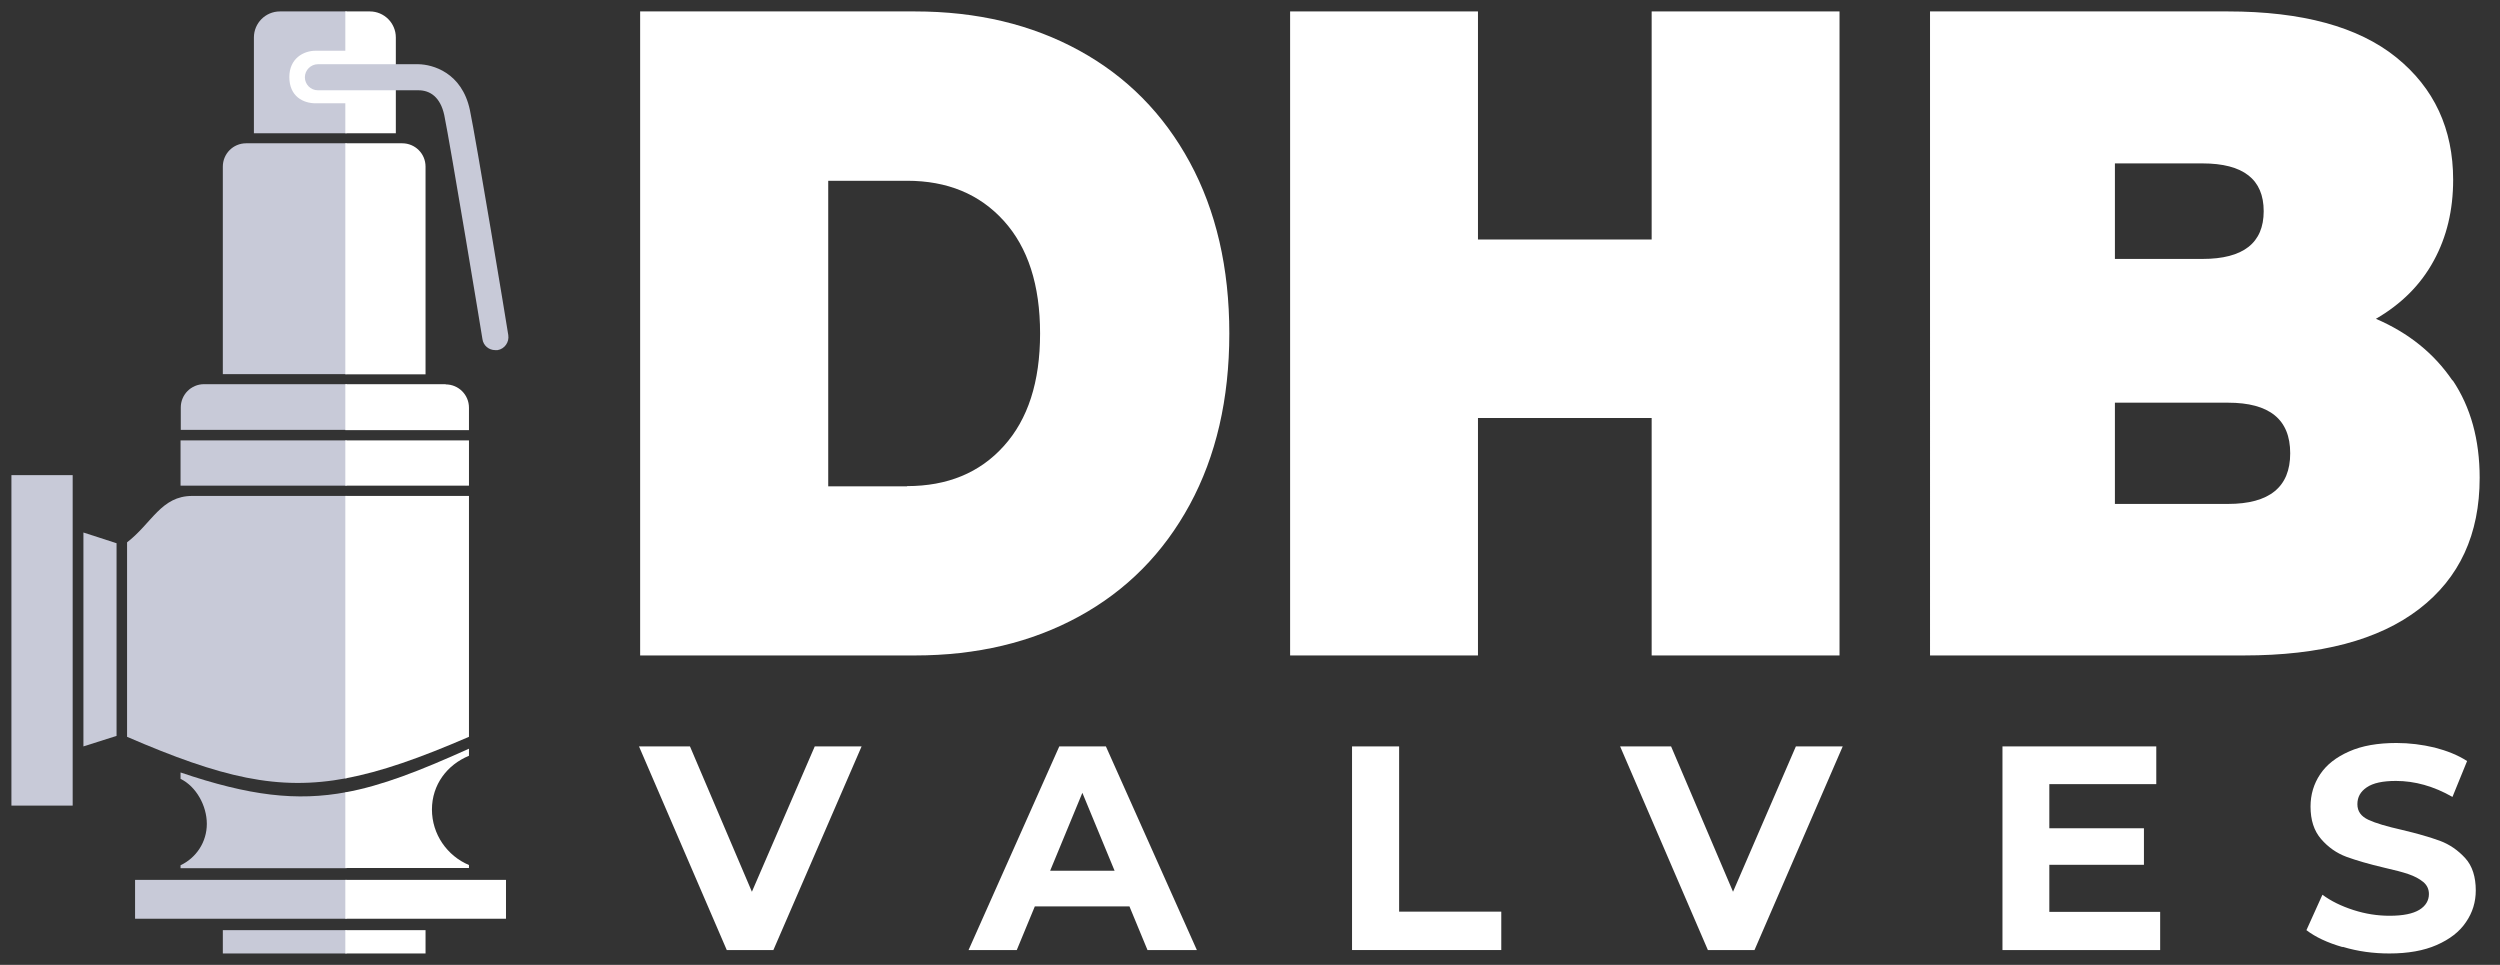 <?xml version="1.0" encoding="UTF-8"?>
<svg id="logos" xmlns="http://www.w3.org/2000/svg" version="1.1" viewBox="0 0 109.39 42.22">
  <rect x="0" y="0" width="109.39" height="42.22" fill="#333333" stroke="none"/>
  <!-- Generator: Adobe Illustrator 29.4.0, SVG Export Plug-In . SVG Version: 2.1.0 Build 152)  -->
  <defs>
    <style>
      .st0 {
        fill: #c8cad8;
      }

      .st1 {
        fill: #fff;
      }
    </style>
  </defs>
  <g>
    <g>
      <path class="st1" d="M37.7,32.66l-3.86,8.91h-2.04l-3.84-8.91h2.23l2.71,6.36,2.75-6.36h2.05Z"/>
      <path class="st1" d="M49.42,39.66h-4.14l-.79,1.91h-2.11l3.97-8.91h2.04l3.98,8.91h-2.16l-.79-1.91ZM48.77,38.1l-1.41-3.41-1.41,3.41h2.82Z"/>
      <path class="st1" d="M59.16,32.66h2.06v7.23h4.47v1.68h-6.53v-8.91Z"/>
      <path class="st1" d="M80.63,32.66l-3.86,8.91h-2.04l-3.84-8.91h2.23l2.71,6.36,2.75-6.36h2.05Z"/>
      <path class="st1" d="M94.52,39.92v1.65h-6.9v-8.91h6.73v1.65h-4.68v1.93h4.14v1.6h-4.14v2.06h4.85Z"/>
      <path class="st1" d="M102.5,41.44c-.66-.19-1.19-.44-1.58-.74l.7-1.55c.38.28.83.5,1.36.67.53.17,1.05.25,1.58.25.59,0,1.02-.09,1.3-.26.28-.17.42-.41.42-.69,0-.21-.08-.39-.25-.53-.17-.14-.38-.25-.64-.34s-.61-.18-1.05-.28c-.68-.16-1.23-.32-1.67-.48-.43-.16-.8-.42-1.11-.78-.31-.36-.46-.83-.46-1.42,0-.52.14-.99.42-1.41s.7-.75,1.27-1c.56-.25,1.25-.37,2.07-.37.57,0,1.12.07,1.67.2.54.14,1.02.33,1.42.59l-.64,1.57c-.82-.47-1.65-.7-2.47-.7-.58,0-1,.09-1.28.28s-.41.43-.41.74.16.53.48.68c.32.15.8.29,1.46.44.68.16,1.23.32,1.67.48.43.16.8.42,1.11.76s.46.82.46,1.41c0,.51-.14.97-.43,1.39-.28.42-.71.75-1.28,1-.57.25-1.26.37-2.07.37-.7,0-1.38-.09-2.04-.29Z"/>
    </g>
    <g>
      <path class="st1" d="M28.01.5h12.02c2.72,0,5.11.57,7.19,1.71,2.08,1.14,3.69,2.77,4.84,4.89,1.15,2.12,1.73,4.62,1.73,7.49s-.58,5.37-1.73,7.49c-1.15,2.12-2.76,3.75-4.84,4.89-2.08,1.14-4.48,1.71-7.19,1.71h-12.02V.5ZM39.69,21.27c1.76,0,3.18-.58,4.23-1.75,1.06-1.17,1.59-2.81,1.59-4.93s-.53-3.76-1.59-4.93c-1.06-1.17-2.47-1.75-4.23-1.75h-3.45v13.37h3.45Z"/>
      <path class="st1" d="M80.49.5v28.18h-8.22v-10.39h-7.6v10.39h-8.22V.5h8.22v9.98h7.6V.5h8.22Z"/>
      <path class="st1" d="M107.32,16.64c.79,1.18,1.18,2.6,1.18,4.27,0,2.47-.88,4.38-2.65,5.74-1.77,1.36-4.32,2.03-7.67,2.03h-13.73V.5h13.03c3.25,0,5.71.67,7.37,2.01,1.66,1.34,2.49,3.13,2.49,5.36,0,1.32-.28,2.5-.85,3.54-.57,1.05-1.41,1.89-2.53,2.54,1.44.62,2.55,1.52,3.35,2.7ZM92.54,7.14v4.19h3.83c1.79,0,2.68-.7,2.68-2.09s-.89-2.09-2.68-2.09h-3.83ZM100.21,19.83c0-1.48-.91-2.21-2.72-2.21h-4.95v4.43h4.95c1.81,0,2.72-.74,2.72-2.21Z"/>
    </g>
  </g>
  <g>
    <path class="st0" d="M15.17,34.66c-2.19.41-4.26.16-7.27-.86v.28c.68.33,1.15,1.17,1.15,1.97s-.47,1.49-1.15,1.81v.13h7.27v-3.32Z"/>
    <path class="st0" d="M15.17,21.7h-6.76c-1.36,0-1.76,1.19-2.85,2.03v8.51c4.12,1.78,6.6,2.38,9.61,1.81v-12.35Z"/>
    <rect class="st0" x="9.75" y="40.7" width="5.42" height="1.02"/>
    <polygon class="st0" points="3.65 32.66 5.1 32.2 5.1 23.77 3.65 23.3 3.65 32.66"/>
    <rect class="st0" x="7.9" y="19.27" width="7.27" height="1.98"/>
    <path class="st0" d="M15.17,16.81h-6.24c-.57,0-1.02.46-1.02,1.02v.98h7.27v-2.01Z"/>
    <path class="st0" d="M15.17,6.27h-4.4c-.57,0-1.02.46-1.02,1.02v9.08h5.42V6.27Z"/>
    <path class="st0" d="M15.17,5.83h-4.06V1.64c0-.63.51-1.14,1.14-1.14h2.92v5.33Z"/>
    <path class="st0" d="M.5,20.79v14.46h2.68v-14.46H.5Z"/>
    <path class="st0" d="M15.17,38.5H5.91v1.7h9.26v-1.7Z"/>
  </g>
  <g>
    <path class="st1" d="M15.11,5.83h2.21V1.64c0-.63-.51-1.14-1.14-1.14h-1.07v1.72h-1.3c-.53,0-1.15.34-1.15,1.15,0,.86.62,1.15,1.15,1.15h1.3v1.31Z"/>
    <path class="st1" d="M17.6,6.27h-2.49v10.11h3.51V7.29c0-.57-.46-1.02-1.02-1.02Z"/>
    <path class="st1" d="M19.5,16.81h-4.39v2.01h5.41v-.98c0-.57-.46-1.02-1.02-1.02Z"/>
    <rect class="st1" x="15.11" y="19.27" width="5.41" height="1.98"/>
    <path class="st1" d="M15.11,21.7v12.36c1.56-.29,3.26-.89,5.41-1.82v-10.54h-5.41Z"/>
    <path class="st1" d="M20.52,33.06v-.3c-2.15.97-3.81,1.62-5.41,1.91v3.31h5.41v-.13c-.95-.4-1.62-1.34-1.62-2.43s.67-1.96,1.62-2.35Z"/>
    <rect class="st1" x="15.11" y="38.5" width="7.03" height="1.7"/>
    <rect class="st1" x="15.11" y="40.7" width="3.51" height="1.02"/>
  </g>
  <path class="st0" d="M21.67,15.32c-.28,0-.52-.2-.56-.48-.01-.09-1.41-8.54-1.67-9.8-.17-.79-.62-1.09-1.13-1.09h-4.4c-.32,0-.57-.26-.57-.57s.26-.57.57-.57h4.4c.62.01,1.9.36,2.25,2,.27,1.29,1.63,9.5,1.68,9.85.05.31-.16.61-.47.66-.03,0-.06,0-.09,0Z"/>
</svg>